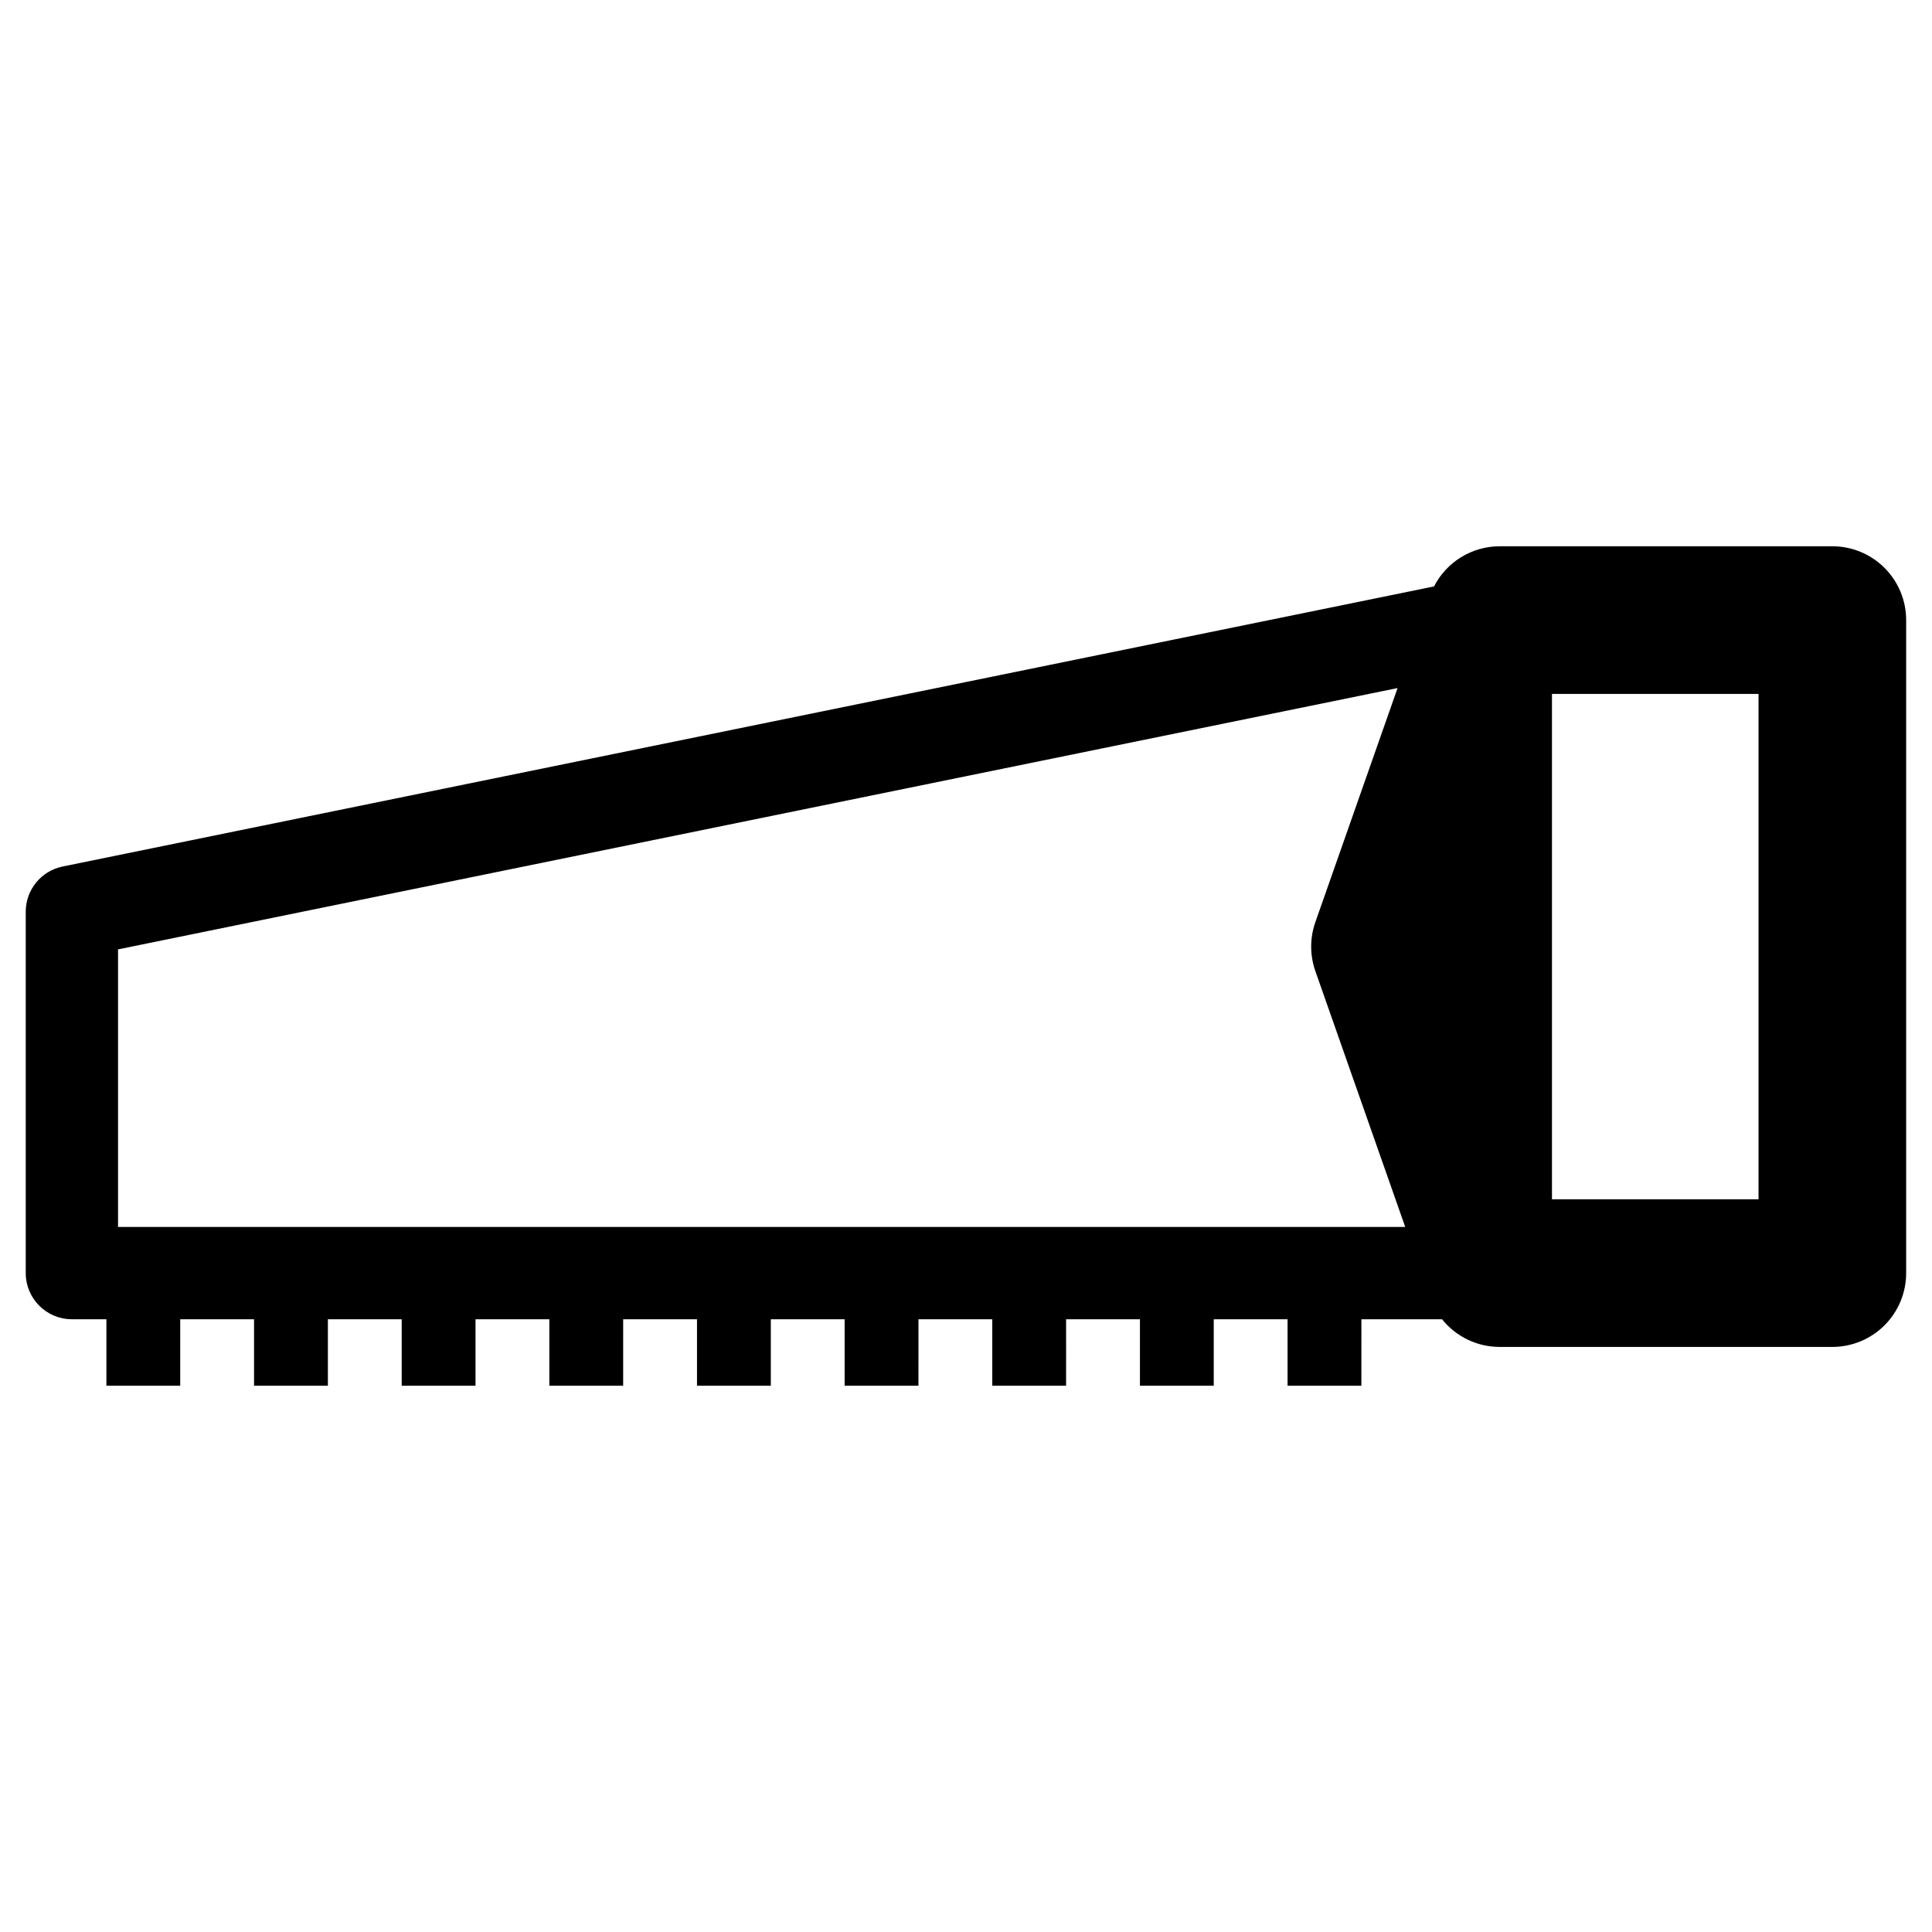 <?xml version="1.0" encoding="UTF-8"?>
<!-- Uploaded to: SVG Find, www.svgrepo.com, Generator: SVG Find Mixer Tools -->
<svg fill="#000000" width="800px" height="800px" version="1.1" viewBox="144 144 512 512" xmlns="http://www.w3.org/2000/svg">
 <path d="m629.6 288.77h-88.172c-3.598 0.004-7.125 0.996-10.191 2.871-3.07 1.879-5.562 4.566-7.203 7.766l-363.43 74.227c-5.691 1.16-9.781 6.168-9.781 11.98v95.77c0 6.754 5.477 12.23 12.23 12.23h9.145v17.621h19.562l0.004-17.621h19.562v17.621h19.566v-17.621h19.562v17.621h19.566v-17.621h19.562v17.621h19.562l0.004-17.621h19.566v17.621h19.562v-17.621h19.562v17.621h19.562l0.004-17.621h19.562v17.621h19.562l0.004-17.621h19.566v17.621h19.562v-17.621h19.562v17.621h19.562l0.004-17.621h21.375-0.004c3.711 4.633 9.324 7.332 15.258 7.336h88.172c5.191 0 10.168-2.062 13.836-5.731 3.668-3.668 5.731-8.645 5.731-13.836v-173.05c0-5.191-2.062-10.168-5.731-13.836-3.668-3.668-8.645-5.731-13.836-5.731zm-454.32 180.39v-73.562l339.09-69.254-21.789 62.035c-1.473 4.199-1.473 8.77 0 12.969l23.816 67.812zm434.75-7.336h-54.742v-133.92h54.742z"/>
</svg>